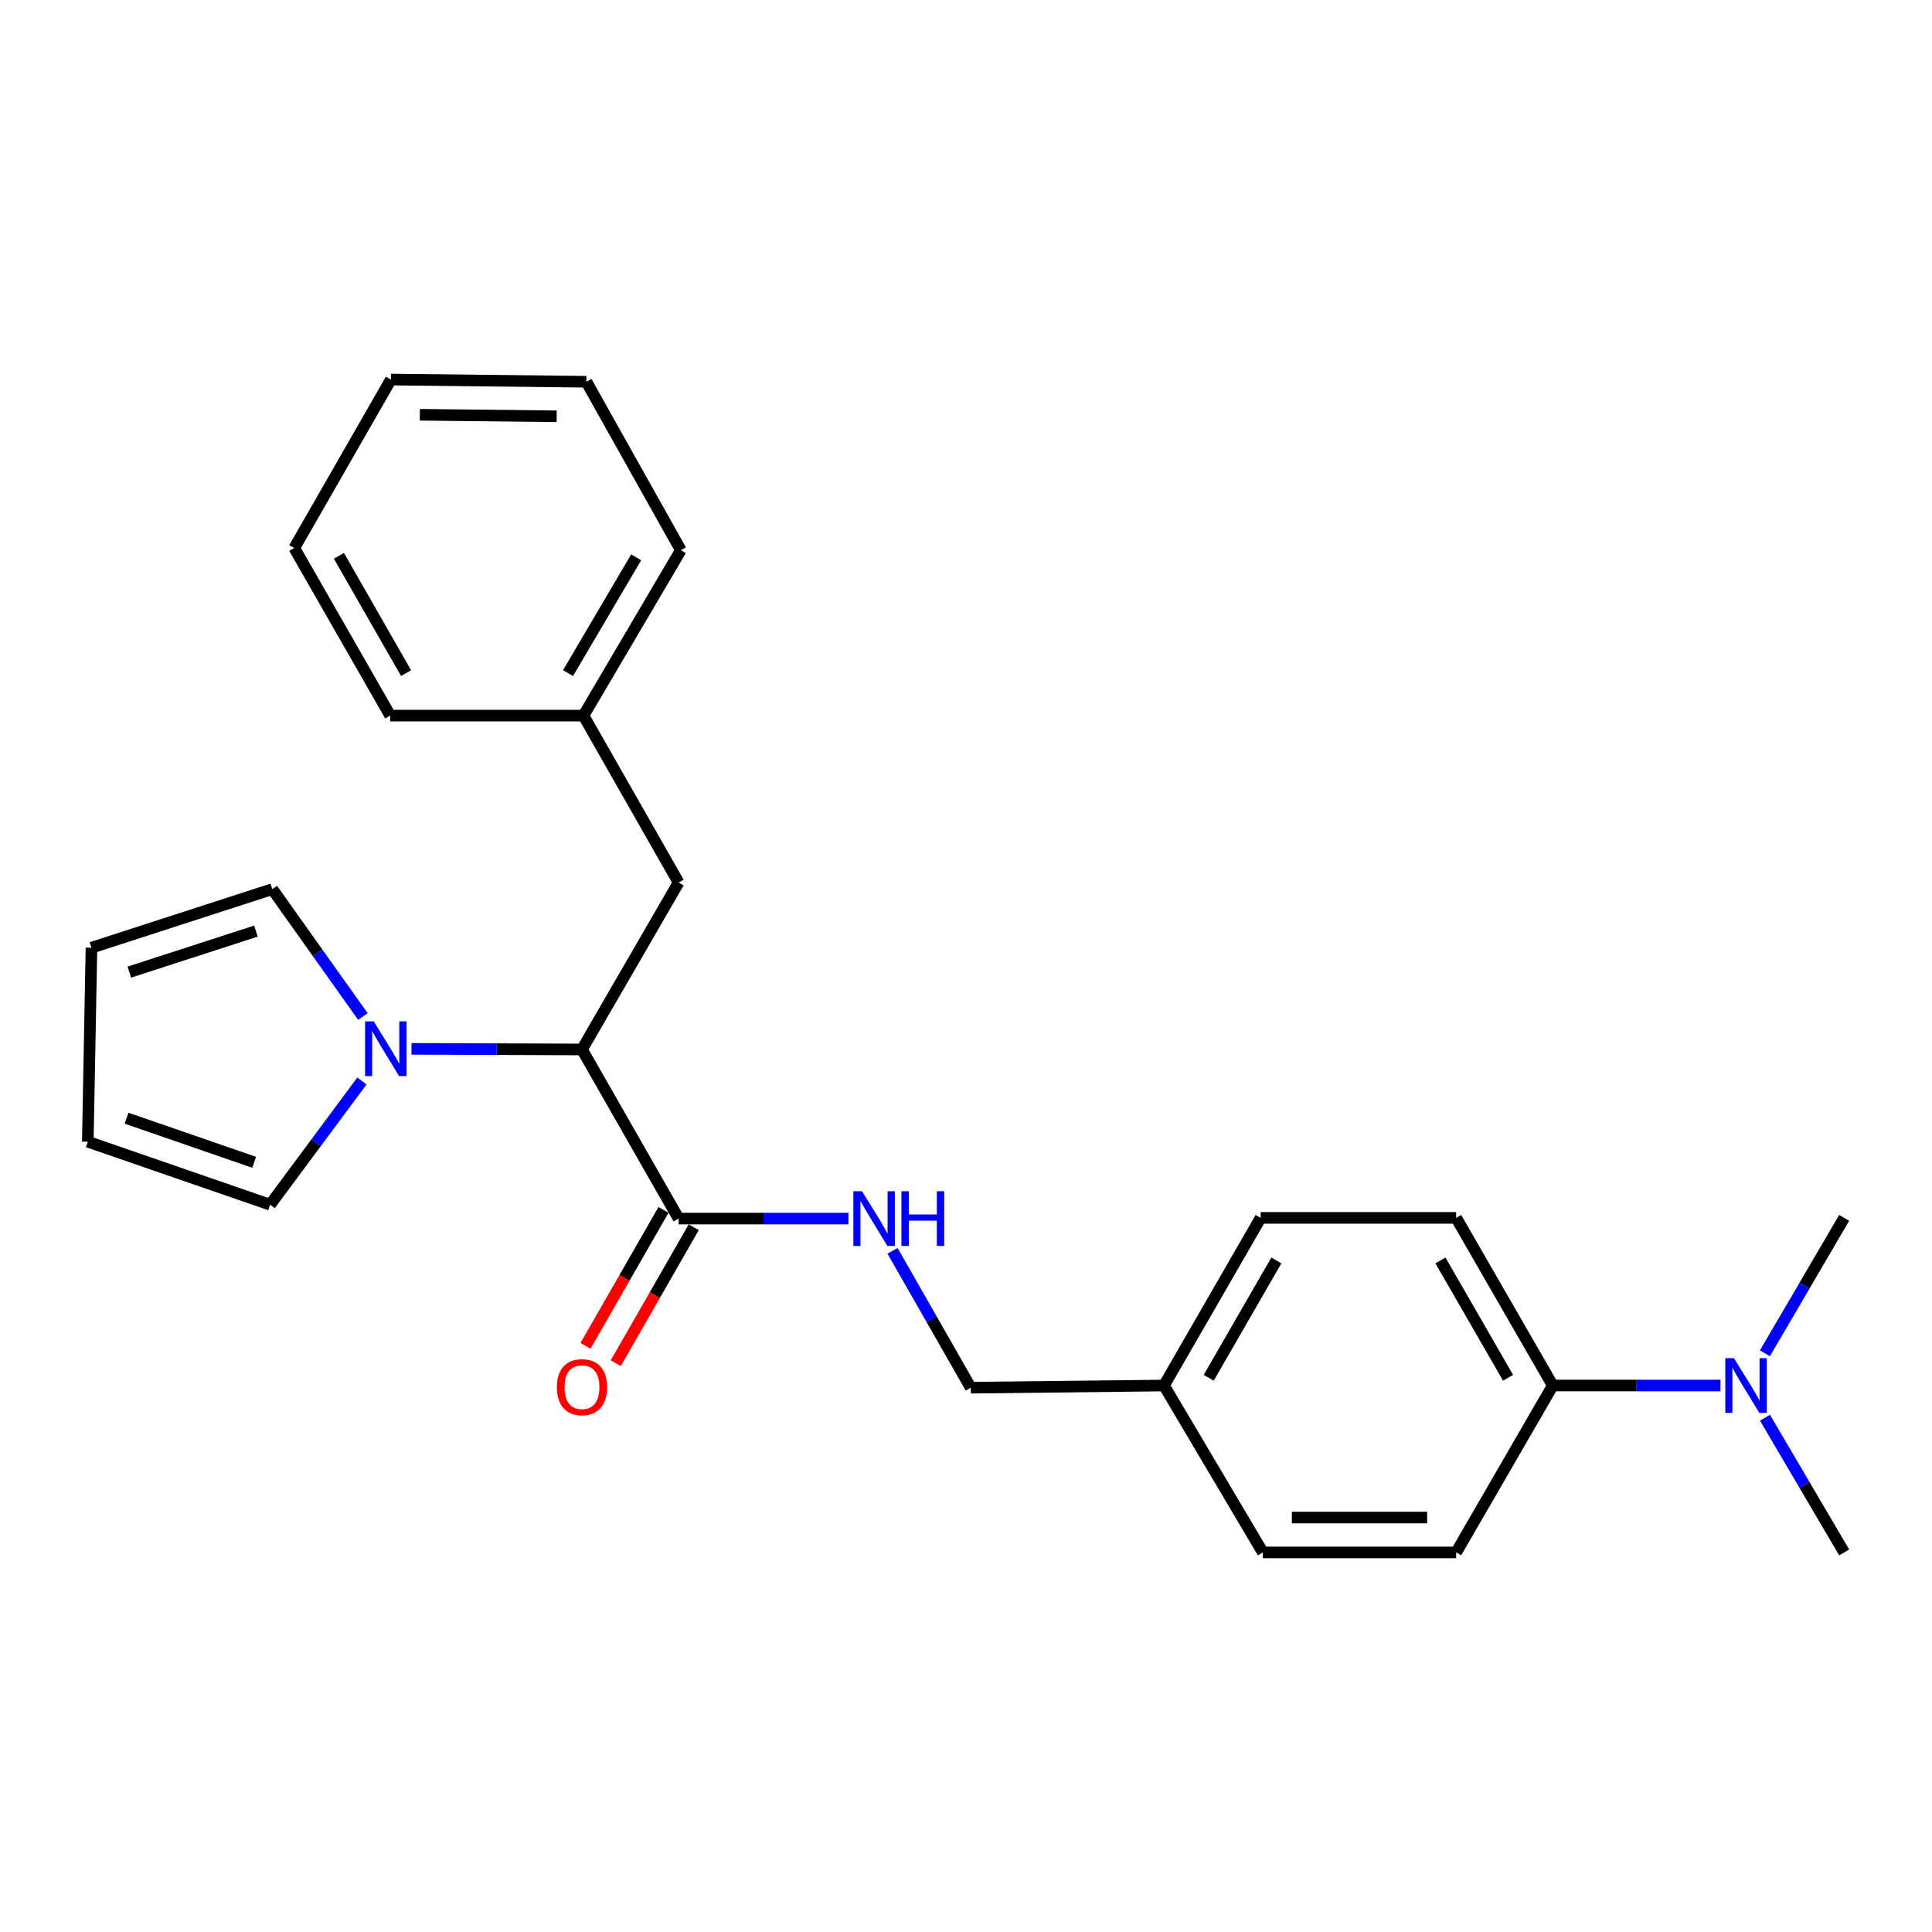 <?xml version='1.0' encoding='iso-8859-1'?>
<svg version='1.1' baseProfile='full'
              xmlns='http://www.w3.org/2000/svg'
                      xmlns:rdkit='http://www.rdkit.org/xml'
                      xmlns:xlink='http://www.w3.org/1999/xlink'
                  xml:space='preserve'
width='1000px' height='1000px' viewBox='0 0 1000 1000'>
<!-- END OF HEADER -->
<rect style='opacity:1.0;fill:#FFFFFF;stroke:none' width='1000' height='1000' x='0' y='0'> </rect>
<path class='bond-0' d='M 212.979,542.884 L 257.106,543.041' style='fill:none;fill-rule:evenodd;stroke:#0000FF;stroke-width:6px;stroke-linecap:butt;stroke-linejoin:miter;stroke-opacity:1' />
<path class='bond-0' d='M 257.106,543.041 L 301.232,543.198' style='fill:none;fill-rule:evenodd;stroke:#000000;stroke-width:6px;stroke-linecap:butt;stroke-linejoin:miter;stroke-opacity:1' />
<path class='bond-3' d='M 187.83,526.142 L 164.388,493.177' style='fill:none;fill-rule:evenodd;stroke:#0000FF;stroke-width:6px;stroke-linecap:butt;stroke-linejoin:miter;stroke-opacity:1' />
<path class='bond-3' d='M 164.388,493.177 L 140.947,460.212' style='fill:none;fill-rule:evenodd;stroke:#000000;stroke-width:6px;stroke-linecap:butt;stroke-linejoin:miter;stroke-opacity:1' />
<path class='bond-4' d='M 187.331,559.51 L 163.573,591.533' style='fill:none;fill-rule:evenodd;stroke:#0000FF;stroke-width:6px;stroke-linecap:butt;stroke-linejoin:miter;stroke-opacity:1' />
<path class='bond-4' d='M 163.573,591.533 L 139.814,623.556' style='fill:none;fill-rule:evenodd;stroke:#000000;stroke-width:6px;stroke-linecap:butt;stroke-linejoin:miter;stroke-opacity:1' />
<path class='bond-1' d='M 301.232,543.198 L 351.25,630.737' style='fill:none;fill-rule:evenodd;stroke:#000000;stroke-width:6px;stroke-linecap:butt;stroke-linejoin:miter;stroke-opacity:1' />
<path class='bond-6' d='M 301.232,543.198 L 351.25,456.802' style='fill:none;fill-rule:evenodd;stroke:#000000;stroke-width:6px;stroke-linecap:butt;stroke-linejoin:miter;stroke-opacity:1' />
<path class='bond-2' d='M 351.25,630.737 L 395.21,630.737' style='fill:none;fill-rule:evenodd;stroke:#000000;stroke-width:6px;stroke-linecap:butt;stroke-linejoin:miter;stroke-opacity:1' />
<path class='bond-2' d='M 395.21,630.737 L 439.169,630.737' style='fill:none;fill-rule:evenodd;stroke:#0000FF;stroke-width:6px;stroke-linecap:butt;stroke-linejoin:miter;stroke-opacity:1' />
<path class='bond-8' d='M 343.42,626.245 L 323.24,661.417' style='fill:none;fill-rule:evenodd;stroke:#000000;stroke-width:6px;stroke-linecap:butt;stroke-linejoin:miter;stroke-opacity:1' />
<path class='bond-8' d='M 323.24,661.417 L 303.06,696.59' style='fill:none;fill-rule:evenodd;stroke:#FF0000;stroke-width:6px;stroke-linecap:butt;stroke-linejoin:miter;stroke-opacity:1' />
<path class='bond-8' d='M 359.079,635.229 L 338.899,670.402' style='fill:none;fill-rule:evenodd;stroke:#000000;stroke-width:6px;stroke-linecap:butt;stroke-linejoin:miter;stroke-opacity:1' />
<path class='bond-8' d='M 338.899,670.402 L 318.719,705.575' style='fill:none;fill-rule:evenodd;stroke:#FF0000;stroke-width:6px;stroke-linecap:butt;stroke-linejoin:miter;stroke-opacity:1' />
<path class='bond-13' d='M 461.971,647.417 L 482.214,682.842' style='fill:none;fill-rule:evenodd;stroke:#0000FF;stroke-width:6px;stroke-linecap:butt;stroke-linejoin:miter;stroke-opacity:1' />
<path class='bond-13' d='M 482.214,682.842 L 502.457,718.266' style='fill:none;fill-rule:evenodd;stroke:#000000;stroke-width:6px;stroke-linecap:butt;stroke-linejoin:miter;stroke-opacity:1' />
<path class='bond-9' d='M 140.947,460.212 L 47.34,490.542' style='fill:none;fill-rule:evenodd;stroke:#000000;stroke-width:6px;stroke-linecap:butt;stroke-linejoin:miter;stroke-opacity:1' />
<path class='bond-9' d='M 132.471,481.936 L 66.946,503.167' style='fill:none;fill-rule:evenodd;stroke:#000000;stroke-width:6px;stroke-linecap:butt;stroke-linejoin:miter;stroke-opacity:1' />
<path class='bond-10' d='M 139.814,623.556 L 45.455,590.949' style='fill:none;fill-rule:evenodd;stroke:#000000;stroke-width:6px;stroke-linecap:butt;stroke-linejoin:miter;stroke-opacity:1' />
<path class='bond-10' d='M 131.556,601.601 L 65.505,578.777' style='fill:none;fill-rule:evenodd;stroke:#000000;stroke-width:6px;stroke-linecap:butt;stroke-linejoin:miter;stroke-opacity:1' />
<path class='bond-5' d='M 803.709,717.143 L 753.711,630.366' style='fill:none;fill-rule:evenodd;stroke:#000000;stroke-width:6px;stroke-linecap:butt;stroke-linejoin:miter;stroke-opacity:1' />
<path class='bond-5' d='M 780.567,713.139 L 745.568,652.395' style='fill:none;fill-rule:evenodd;stroke:#000000;stroke-width:6px;stroke-linecap:butt;stroke-linejoin:miter;stroke-opacity:1' />
<path class='bond-7' d='M 803.709,717.143 L 847.111,717.143' style='fill:none;fill-rule:evenodd;stroke:#000000;stroke-width:6px;stroke-linecap:butt;stroke-linejoin:miter;stroke-opacity:1' />
<path class='bond-7' d='M 847.111,717.143 L 890.514,717.143' style='fill:none;fill-rule:evenodd;stroke:#0000FF;stroke-width:6px;stroke-linecap:butt;stroke-linejoin:miter;stroke-opacity:1' />
<path class='bond-27' d='M 803.709,717.143 L 753.711,803.538' style='fill:none;fill-rule:evenodd;stroke:#000000;stroke-width:6px;stroke-linecap:butt;stroke-linejoin:miter;stroke-opacity:1' />
<path class='bond-15' d='M 351.25,456.802 L 302.004,370.396' style='fill:none;fill-rule:evenodd;stroke:#000000;stroke-width:6px;stroke-linecap:butt;stroke-linejoin:miter;stroke-opacity:1' />
<path class='bond-18' d='M 913.514,700.469 L 934.03,665.417' style='fill:none;fill-rule:evenodd;stroke:#0000FF;stroke-width:6px;stroke-linecap:butt;stroke-linejoin:miter;stroke-opacity:1' />
<path class='bond-18' d='M 934.03,665.417 L 954.545,630.366' style='fill:none;fill-rule:evenodd;stroke:#000000;stroke-width:6px;stroke-linecap:butt;stroke-linejoin:miter;stroke-opacity:1' />
<path class='bond-19' d='M 913.552,733.808 L 934.049,768.673' style='fill:none;fill-rule:evenodd;stroke:#0000FF;stroke-width:6px;stroke-linecap:butt;stroke-linejoin:miter;stroke-opacity:1' />
<path class='bond-19' d='M 934.049,768.673 L 954.545,803.538' style='fill:none;fill-rule:evenodd;stroke:#000000;stroke-width:6px;stroke-linecap:butt;stroke-linejoin:miter;stroke-opacity:1' />
<path class='bond-25' d='M 47.34,490.542 L 45.455,590.949' style='fill:none;fill-rule:evenodd;stroke:#000000;stroke-width:6px;stroke-linecap:butt;stroke-linejoin:miter;stroke-opacity:1' />
<path class='bond-11' d='M 753.711,803.538 L 653.655,803.538' style='fill:none;fill-rule:evenodd;stroke:#000000;stroke-width:6px;stroke-linecap:butt;stroke-linejoin:miter;stroke-opacity:1' />
<path class='bond-11' d='M 738.703,785.485 L 668.663,785.485' style='fill:none;fill-rule:evenodd;stroke:#000000;stroke-width:6px;stroke-linecap:butt;stroke-linejoin:miter;stroke-opacity:1' />
<path class='bond-12' d='M 753.711,630.366 L 652.511,630.366' style='fill:none;fill-rule:evenodd;stroke:#000000;stroke-width:6px;stroke-linecap:butt;stroke-linejoin:miter;stroke-opacity:1' />
<path class='bond-14' d='M 502.457,718.266 L 602.483,717.143' style='fill:none;fill-rule:evenodd;stroke:#000000;stroke-width:6px;stroke-linecap:butt;stroke-linejoin:miter;stroke-opacity:1' />
<path class='bond-16' d='M 602.483,717.143 L 653.655,803.538' style='fill:none;fill-rule:evenodd;stroke:#000000;stroke-width:6px;stroke-linecap:butt;stroke-linejoin:miter;stroke-opacity:1' />
<path class='bond-17' d='M 602.483,717.143 L 652.511,630.366' style='fill:none;fill-rule:evenodd;stroke:#000000;stroke-width:6px;stroke-linecap:butt;stroke-linejoin:miter;stroke-opacity:1' />
<path class='bond-17' d='M 625.628,713.143 L 660.648,652.399' style='fill:none;fill-rule:evenodd;stroke:#000000;stroke-width:6px;stroke-linecap:butt;stroke-linejoin:miter;stroke-opacity:1' />
<path class='bond-20' d='M 302.004,370.396 L 352.403,284.773' style='fill:none;fill-rule:evenodd;stroke:#000000;stroke-width:6px;stroke-linecap:butt;stroke-linejoin:miter;stroke-opacity:1' />
<path class='bond-20' d='M 294.006,348.395 L 329.285,288.459' style='fill:none;fill-rule:evenodd;stroke:#000000;stroke-width:6px;stroke-linecap:butt;stroke-linejoin:miter;stroke-opacity:1' />
<path class='bond-21' d='M 302.004,370.396 L 201.978,370.396' style='fill:none;fill-rule:evenodd;stroke:#000000;stroke-width:6px;stroke-linecap:butt;stroke-linejoin:miter;stroke-opacity:1' />
<path class='bond-22' d='M 352.403,284.773 L 303.508,197.595' style='fill:none;fill-rule:evenodd;stroke:#000000;stroke-width:6px;stroke-linecap:butt;stroke-linejoin:miter;stroke-opacity:1' />
<path class='bond-23' d='M 201.978,370.396 L 152.311,283.65' style='fill:none;fill-rule:evenodd;stroke:#000000;stroke-width:6px;stroke-linecap:butt;stroke-linejoin:miter;stroke-opacity:1' />
<path class='bond-23' d='M 210.195,348.414 L 175.428,287.691' style='fill:none;fill-rule:evenodd;stroke:#000000;stroke-width:6px;stroke-linecap:butt;stroke-linejoin:miter;stroke-opacity:1' />
<path class='bond-26' d='M 303.508,197.595 L 202.329,196.462' style='fill:none;fill-rule:evenodd;stroke:#000000;stroke-width:6px;stroke-linecap:butt;stroke-linejoin:miter;stroke-opacity:1' />
<path class='bond-26' d='M 288.129,215.477 L 217.304,214.684' style='fill:none;fill-rule:evenodd;stroke:#000000;stroke-width:6px;stroke-linecap:butt;stroke-linejoin:miter;stroke-opacity:1' />
<path class='bond-24' d='M 152.311,283.65 L 202.329,196.462' style='fill:none;fill-rule:evenodd;stroke:#000000;stroke-width:6px;stroke-linecap:butt;stroke-linejoin:miter;stroke-opacity:1' />
<path  class='atom-0' d='M 193.441 528.677
L 202.721 543.677
Q 203.641 545.157, 205.121 547.837
Q 206.601 550.517, 206.681 550.677
L 206.681 528.677
L 210.441 528.677
L 210.441 556.997
L 206.561 556.997
L 196.601 540.597
Q 195.441 538.677, 194.201 536.477
Q 193.001 534.277, 192.641 533.597
L 192.641 556.997
L 188.961 556.997
L 188.961 528.677
L 193.441 528.677
' fill='#0000FF'/>
<path  class='atom-3' d='M 446.179 616.577
L 455.459 631.577
Q 456.379 633.057, 457.859 635.737
Q 459.339 638.417, 459.419 638.577
L 459.419 616.577
L 463.179 616.577
L 463.179 644.897
L 459.299 644.897
L 449.339 628.497
Q 448.179 626.577, 446.939 624.377
Q 445.739 622.177, 445.379 621.497
L 445.379 644.897
L 441.699 644.897
L 441.699 616.577
L 446.179 616.577
' fill='#0000FF'/>
<path  class='atom-3' d='M 466.579 616.577
L 470.419 616.577
L 470.419 628.617
L 484.899 628.617
L 484.899 616.577
L 488.739 616.577
L 488.739 644.897
L 484.899 644.897
L 484.899 631.817
L 470.419 631.817
L 470.419 644.897
L 466.579 644.897
L 466.579 616.577
' fill='#0000FF'/>
<path  class='atom-8' d='M 897.495 702.983
L 906.775 717.983
Q 907.695 719.463, 909.175 722.143
Q 910.655 724.823, 910.735 724.983
L 910.735 702.983
L 914.495 702.983
L 914.495 731.303
L 910.615 731.303
L 900.655 714.903
Q 899.495 712.983, 898.255 710.783
Q 897.055 708.583, 896.695 707.903
L 896.695 731.303
L 893.015 731.303
L 893.015 702.983
L 897.495 702.983
' fill='#0000FF'/>
<path  class='atom-9' d='M 288.232 717.995
Q 288.232 711.195, 291.592 707.395
Q 294.952 703.595, 301.232 703.595
Q 307.512 703.595, 310.872 707.395
Q 314.232 711.195, 314.232 717.995
Q 314.232 724.875, 310.832 728.795
Q 307.432 732.675, 301.232 732.675
Q 294.992 732.675, 291.592 728.795
Q 288.232 724.915, 288.232 717.995
M 301.232 729.475
Q 305.552 729.475, 307.872 726.595
Q 310.232 723.675, 310.232 717.995
Q 310.232 712.435, 307.872 709.635
Q 305.552 706.795, 301.232 706.795
Q 296.912 706.795, 294.552 709.595
Q 292.232 712.395, 292.232 717.995
Q 292.232 723.715, 294.552 726.595
Q 296.912 729.475, 301.232 729.475
' fill='#FF0000'/>
</svg>
